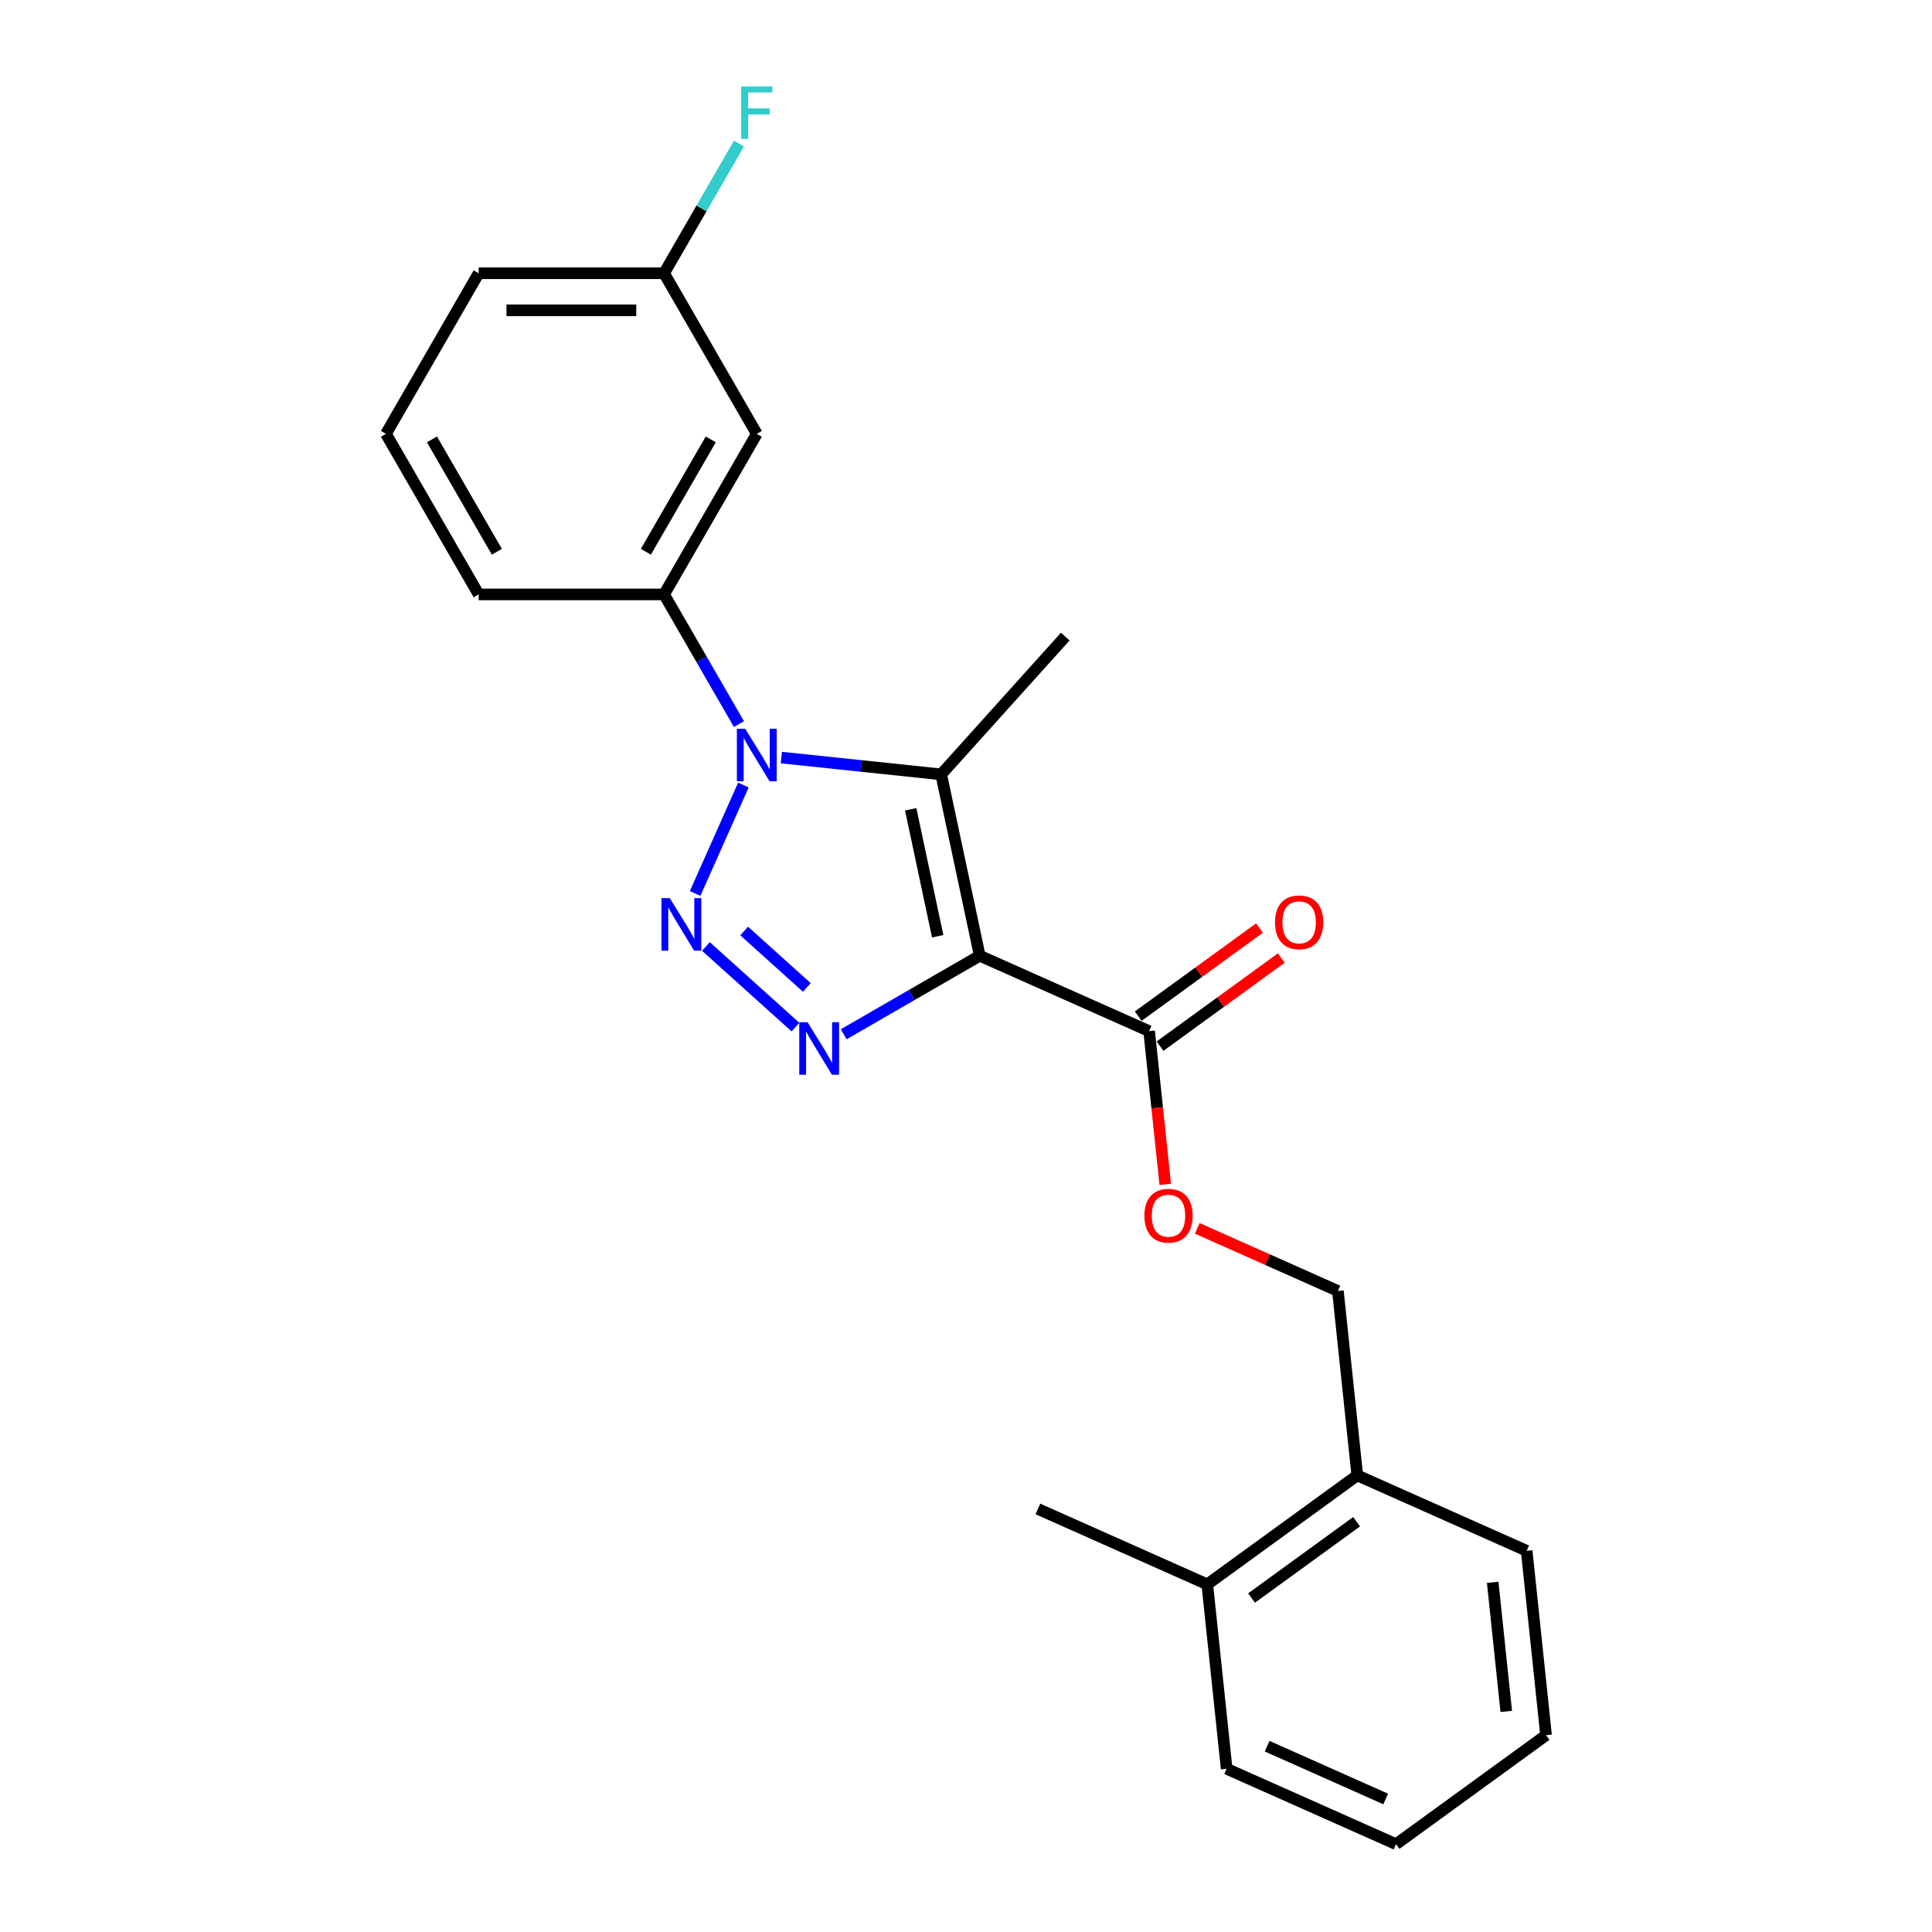 <?xml version='1.0' encoding='iso-8859-1'?>
<svg version='1.1' baseProfile='full'
              xmlns='http://www.w3.org/2000/svg'
                      xmlns:rdkit='http://www.rdkit.org/xml'
                      xmlns:xlink='http://www.w3.org/1999/xlink'
                  xml:space='preserve'
width='1000px' height='1000px' viewBox='0 0 1000 1000'>
<!-- END OF HEADER -->
<rect style='opacity:1.0;fill:#FFFFFF;stroke:none' width='1000' height='1000' x='0' y='0'> </rect>
<path class='bond-2' d='M 507.112,494.689 L 471.908,515.014' style='fill:none;fill-rule:evenodd;stroke:#000000;stroke-width:6px;stroke-linecap:butt;stroke-linejoin:miter;stroke-opacity:1' />
<path class='bond-2' d='M 471.908,515.014 L 436.704,535.339' style='fill:none;fill-rule:evenodd;stroke:#0000FF;stroke-width:6px;stroke-linecap:butt;stroke-linejoin:miter;stroke-opacity:1' />
<path class='bond-3' d='M 507.112,494.689 L 487.158,400.814' style='fill:none;fill-rule:evenodd;stroke:#000000;stroke-width:6px;stroke-linecap:butt;stroke-linejoin:miter;stroke-opacity:1' />
<path class='bond-3' d='M 485.344,484.598 L 471.376,418.886' style='fill:none;fill-rule:evenodd;stroke:#000000;stroke-width:6px;stroke-linecap:butt;stroke-linejoin:miter;stroke-opacity:1' />
<path class='bond-4' d='M 507.112,494.689 L 594.787,533.724' style='fill:none;fill-rule:evenodd;stroke:#000000;stroke-width:6px;stroke-linecap:butt;stroke-linejoin:miter;stroke-opacity:1' />
<path class='bond-0' d='M 365.383,489.898 L 411.719,531.619' style='fill:none;fill-rule:evenodd;stroke:#0000FF;stroke-width:6px;stroke-linecap:butt;stroke-linejoin:miter;stroke-opacity:1' />
<path class='bond-0' d='M 385.177,481.892 L 417.612,511.096' style='fill:none;fill-rule:evenodd;stroke:#0000FF;stroke-width:6px;stroke-linecap:butt;stroke-linejoin:miter;stroke-opacity:1' />
<path class='bond-23' d='M 359.795,462.468 L 384.788,406.334' style='fill:none;fill-rule:evenodd;stroke:#0000FF;stroke-width:6px;stroke-linecap:butt;stroke-linejoin:miter;stroke-opacity:1' />
<path class='bond-1' d='M 404.419,392.118 L 445.789,396.466' style='fill:none;fill-rule:evenodd;stroke:#0000FF;stroke-width:6px;stroke-linecap:butt;stroke-linejoin:miter;stroke-opacity:1' />
<path class='bond-1' d='M 445.789,396.466 L 487.158,400.814' style='fill:none;fill-rule:evenodd;stroke:#000000;stroke-width:6px;stroke-linecap:butt;stroke-linejoin:miter;stroke-opacity:1' />
<path class='bond-5' d='M 382.481,374.793 L 363.103,341.23' style='fill:none;fill-rule:evenodd;stroke:#0000FF;stroke-width:6px;stroke-linecap:butt;stroke-linejoin:miter;stroke-opacity:1' />
<path class='bond-5' d='M 363.103,341.23 L 343.726,307.668' style='fill:none;fill-rule:evenodd;stroke:#000000;stroke-width:6px;stroke-linecap:butt;stroke-linejoin:miter;stroke-opacity:1' />
<path class='bond-13' d='M 487.158,400.814 L 551.376,329.493' style='fill:none;fill-rule:evenodd;stroke:#000000;stroke-width:6px;stroke-linecap:butt;stroke-linejoin:miter;stroke-opacity:1' />
<path class='bond-7' d='M 594.787,533.724 L 598.955,573.376' style='fill:none;fill-rule:evenodd;stroke:#000000;stroke-width:6px;stroke-linecap:butt;stroke-linejoin:miter;stroke-opacity:1' />
<path class='bond-7' d='M 598.955,573.376 L 603.122,613.028' style='fill:none;fill-rule:evenodd;stroke:#FF0000;stroke-width:6px;stroke-linecap:butt;stroke-linejoin:miter;stroke-opacity:1' />
<path class='bond-8' d='M 600.428,541.489 L 631.812,518.687' style='fill:none;fill-rule:evenodd;stroke:#000000;stroke-width:6px;stroke-linecap:butt;stroke-linejoin:miter;stroke-opacity:1' />
<path class='bond-8' d='M 631.812,518.687 L 663.196,495.885' style='fill:none;fill-rule:evenodd;stroke:#FF0000;stroke-width:6px;stroke-linecap:butt;stroke-linejoin:miter;stroke-opacity:1' />
<path class='bond-8' d='M 589.146,525.96 L 620.53,503.158' style='fill:none;fill-rule:evenodd;stroke:#000000;stroke-width:6px;stroke-linecap:butt;stroke-linejoin:miter;stroke-opacity:1' />
<path class='bond-8' d='M 620.53,503.158 L 651.913,480.357' style='fill:none;fill-rule:evenodd;stroke:#FF0000;stroke-width:6px;stroke-linecap:butt;stroke-linejoin:miter;stroke-opacity:1' />
<path class='bond-6' d='M 343.726,307.668 L 391.712,224.553' style='fill:none;fill-rule:evenodd;stroke:#000000;stroke-width:6px;stroke-linecap:butt;stroke-linejoin:miter;stroke-opacity:1' />
<path class='bond-6' d='M 334.301,285.603 L 367.891,227.423' style='fill:none;fill-rule:evenodd;stroke:#000000;stroke-width:6px;stroke-linecap:butt;stroke-linejoin:miter;stroke-opacity:1' />
<path class='bond-15' d='M 343.726,307.668 L 247.754,307.668' style='fill:none;fill-rule:evenodd;stroke:#000000;stroke-width:6px;stroke-linecap:butt;stroke-linejoin:miter;stroke-opacity:1' />
<path class='bond-12' d='M 391.712,224.553 L 343.726,141.439' style='fill:none;fill-rule:evenodd;stroke:#000000;stroke-width:6px;stroke-linecap:butt;stroke-linejoin:miter;stroke-opacity:1' />
<path class='bond-9' d='M 619.695,635.794 L 656.094,652' style='fill:none;fill-rule:evenodd;stroke:#FF0000;stroke-width:6px;stroke-linecap:butt;stroke-linejoin:miter;stroke-opacity:1' />
<path class='bond-9' d='M 656.094,652 L 692.494,668.206' style='fill:none;fill-rule:evenodd;stroke:#000000;stroke-width:6px;stroke-linecap:butt;stroke-linejoin:miter;stroke-opacity:1' />
<path class='bond-10' d='M 692.494,668.206 L 702.526,763.653' style='fill:none;fill-rule:evenodd;stroke:#000000;stroke-width:6px;stroke-linecap:butt;stroke-linejoin:miter;stroke-opacity:1' />
<path class='bond-11' d='M 702.526,763.653 L 624.883,820.064' style='fill:none;fill-rule:evenodd;stroke:#000000;stroke-width:6px;stroke-linecap:butt;stroke-linejoin:miter;stroke-opacity:1' />
<path class='bond-11' d='M 702.161,787.643 L 647.811,827.131' style='fill:none;fill-rule:evenodd;stroke:#000000;stroke-width:6px;stroke-linecap:butt;stroke-linejoin:miter;stroke-opacity:1' />
<path class='bond-17' d='M 702.526,763.653 L 790.201,802.688' style='fill:none;fill-rule:evenodd;stroke:#000000;stroke-width:6px;stroke-linecap:butt;stroke-linejoin:miter;stroke-opacity:1' />
<path class='bond-18' d='M 624.883,820.064 L 537.208,781.028' style='fill:none;fill-rule:evenodd;stroke:#000000;stroke-width:6px;stroke-linecap:butt;stroke-linejoin:miter;stroke-opacity:1' />
<path class='bond-20' d='M 624.883,820.064 L 634.914,915.51' style='fill:none;fill-rule:evenodd;stroke:#000000;stroke-width:6px;stroke-linecap:butt;stroke-linejoin:miter;stroke-opacity:1' />
<path class='bond-14' d='M 343.726,141.439 L 363.103,107.876' style='fill:none;fill-rule:evenodd;stroke:#000000;stroke-width:6px;stroke-linecap:butt;stroke-linejoin:miter;stroke-opacity:1' />
<path class='bond-14' d='M 363.103,107.876 L 382.481,74.314' style='fill:none;fill-rule:evenodd;stroke:#33CCCC;stroke-width:6px;stroke-linecap:butt;stroke-linejoin:miter;stroke-opacity:1' />
<path class='bond-24' d='M 343.726,141.439 L 247.754,141.439' style='fill:none;fill-rule:evenodd;stroke:#000000;stroke-width:6px;stroke-linecap:butt;stroke-linejoin:miter;stroke-opacity:1' />
<path class='bond-24' d='M 329.33,160.634 L 262.149,160.634' style='fill:none;fill-rule:evenodd;stroke:#000000;stroke-width:6px;stroke-linecap:butt;stroke-linejoin:miter;stroke-opacity:1' />
<path class='bond-16' d='M 247.754,307.668 L 199.768,224.553' style='fill:none;fill-rule:evenodd;stroke:#000000;stroke-width:6px;stroke-linecap:butt;stroke-linejoin:miter;stroke-opacity:1' />
<path class='bond-16' d='M 257.179,285.603 L 223.588,227.423' style='fill:none;fill-rule:evenodd;stroke:#000000;stroke-width:6px;stroke-linecap:butt;stroke-linejoin:miter;stroke-opacity:1' />
<path class='bond-19' d='M 199.768,224.553 L 247.754,141.439' style='fill:none;fill-rule:evenodd;stroke:#000000;stroke-width:6px;stroke-linecap:butt;stroke-linejoin:miter;stroke-opacity:1' />
<path class='bond-22' d='M 790.201,802.688 L 800.232,898.134' style='fill:none;fill-rule:evenodd;stroke:#000000;stroke-width:6px;stroke-linecap:butt;stroke-linejoin:miter;stroke-opacity:1' />
<path class='bond-22' d='M 772.616,819.011 L 779.638,885.824' style='fill:none;fill-rule:evenodd;stroke:#000000;stroke-width:6px;stroke-linecap:butt;stroke-linejoin:miter;stroke-opacity:1' />
<path class='bond-25' d='M 634.914,915.51 L 722.589,954.545' style='fill:none;fill-rule:evenodd;stroke:#000000;stroke-width:6px;stroke-linecap:butt;stroke-linejoin:miter;stroke-opacity:1' />
<path class='bond-25' d='M 655.873,903.83 L 717.245,931.155' style='fill:none;fill-rule:evenodd;stroke:#000000;stroke-width:6px;stroke-linecap:butt;stroke-linejoin:miter;stroke-opacity:1' />
<path class='bond-21' d='M 722.589,954.545 L 800.232,898.134' style='fill:none;fill-rule:evenodd;stroke:#000000;stroke-width:6px;stroke-linecap:butt;stroke-linejoin:miter;stroke-opacity:1' />
<path  class='atom-1' d='M 346.669 464.867
L 355.575 479.263
Q 356.458 480.684, 357.878 483.256
Q 359.299 485.828, 359.375 485.981
L 359.375 464.867
L 362.984 464.867
L 362.984 492.047
L 359.26 492.047
L 349.701 476.307
Q 348.588 474.465, 347.398 472.353
Q 346.246 470.242, 345.901 469.589
L 345.901 492.047
L 342.369 492.047
L 342.369 464.867
L 346.669 464.867
' fill='#0000FF'/>
<path  class='atom-2' d='M 385.704 377.192
L 394.61 391.588
Q 395.493 393.009, 396.914 395.581
Q 398.334 398.153, 398.411 398.306
L 398.411 377.192
L 402.019 377.192
L 402.019 404.372
L 398.296 404.372
L 388.737 388.632
Q 387.624 386.79, 386.433 384.678
Q 385.282 382.567, 384.936 381.914
L 384.936 404.372
L 381.405 404.372
L 381.405 377.192
L 385.704 377.192
' fill='#0000FF'/>
<path  class='atom-3' d='M 417.99 529.085
L 426.896 543.481
Q 427.779 544.902, 429.199 547.474
Q 430.62 550.046, 430.697 550.199
L 430.697 529.085
L 434.305 529.085
L 434.305 556.265
L 430.581 556.265
L 421.023 540.525
Q 419.909 538.683, 418.719 536.571
Q 417.568 534.46, 417.222 533.807
L 417.222 556.265
L 413.69 556.265
L 413.69 529.085
L 417.99 529.085
' fill='#0000FF'/>
<path  class='atom-8' d='M 592.342 629.248
Q 592.342 622.721, 595.567 619.074
Q 598.792 615.428, 604.819 615.428
Q 610.846 615.428, 614.071 619.074
Q 617.295 622.721, 617.295 629.248
Q 617.295 635.85, 614.032 639.613
Q 610.769 643.336, 604.819 643.336
Q 598.83 643.336, 595.567 639.613
Q 592.342 635.889, 592.342 629.248
M 604.819 640.265
Q 608.965 640.265, 611.191 637.501
Q 613.456 634.699, 613.456 629.248
Q 613.456 623.911, 611.191 621.224
Q 608.965 618.499, 604.819 618.499
Q 600.673 618.499, 598.408 621.186
Q 596.181 623.873, 596.181 629.248
Q 596.181 634.737, 598.408 637.501
Q 600.673 640.265, 604.819 640.265
' fill='#FF0000'/>
<path  class='atom-9' d='M 659.954 477.39
Q 659.954 470.864, 663.178 467.217
Q 666.403 463.57, 672.43 463.57
Q 678.457 463.57, 681.682 467.217
Q 684.907 470.864, 684.907 477.39
Q 684.907 483.993, 681.644 487.755
Q 678.38 491.479, 672.43 491.479
Q 666.442 491.479, 663.178 487.755
Q 659.954 484.031, 659.954 477.39
M 672.43 488.408
Q 676.576 488.408, 678.803 485.644
Q 681.068 482.841, 681.068 477.39
Q 681.068 472.054, 678.803 469.367
Q 676.576 466.641, 672.43 466.641
Q 668.284 466.641, 666.019 469.328
Q 663.793 472.016, 663.793 477.39
Q 663.793 482.88, 666.019 485.644
Q 668.284 488.408, 672.43 488.408
' fill='#FF0000'/>
<path  class='atom-15' d='M 383.631 44.735
L 399.793 44.735
L 399.793 47.845
L 387.278 47.845
L 387.278 56.098
L 398.411 56.098
L 398.411 59.246
L 387.278 59.246
L 387.278 71.914
L 383.631 71.914
L 383.631 44.735
' fill='#33CCCC'/>
</svg>
